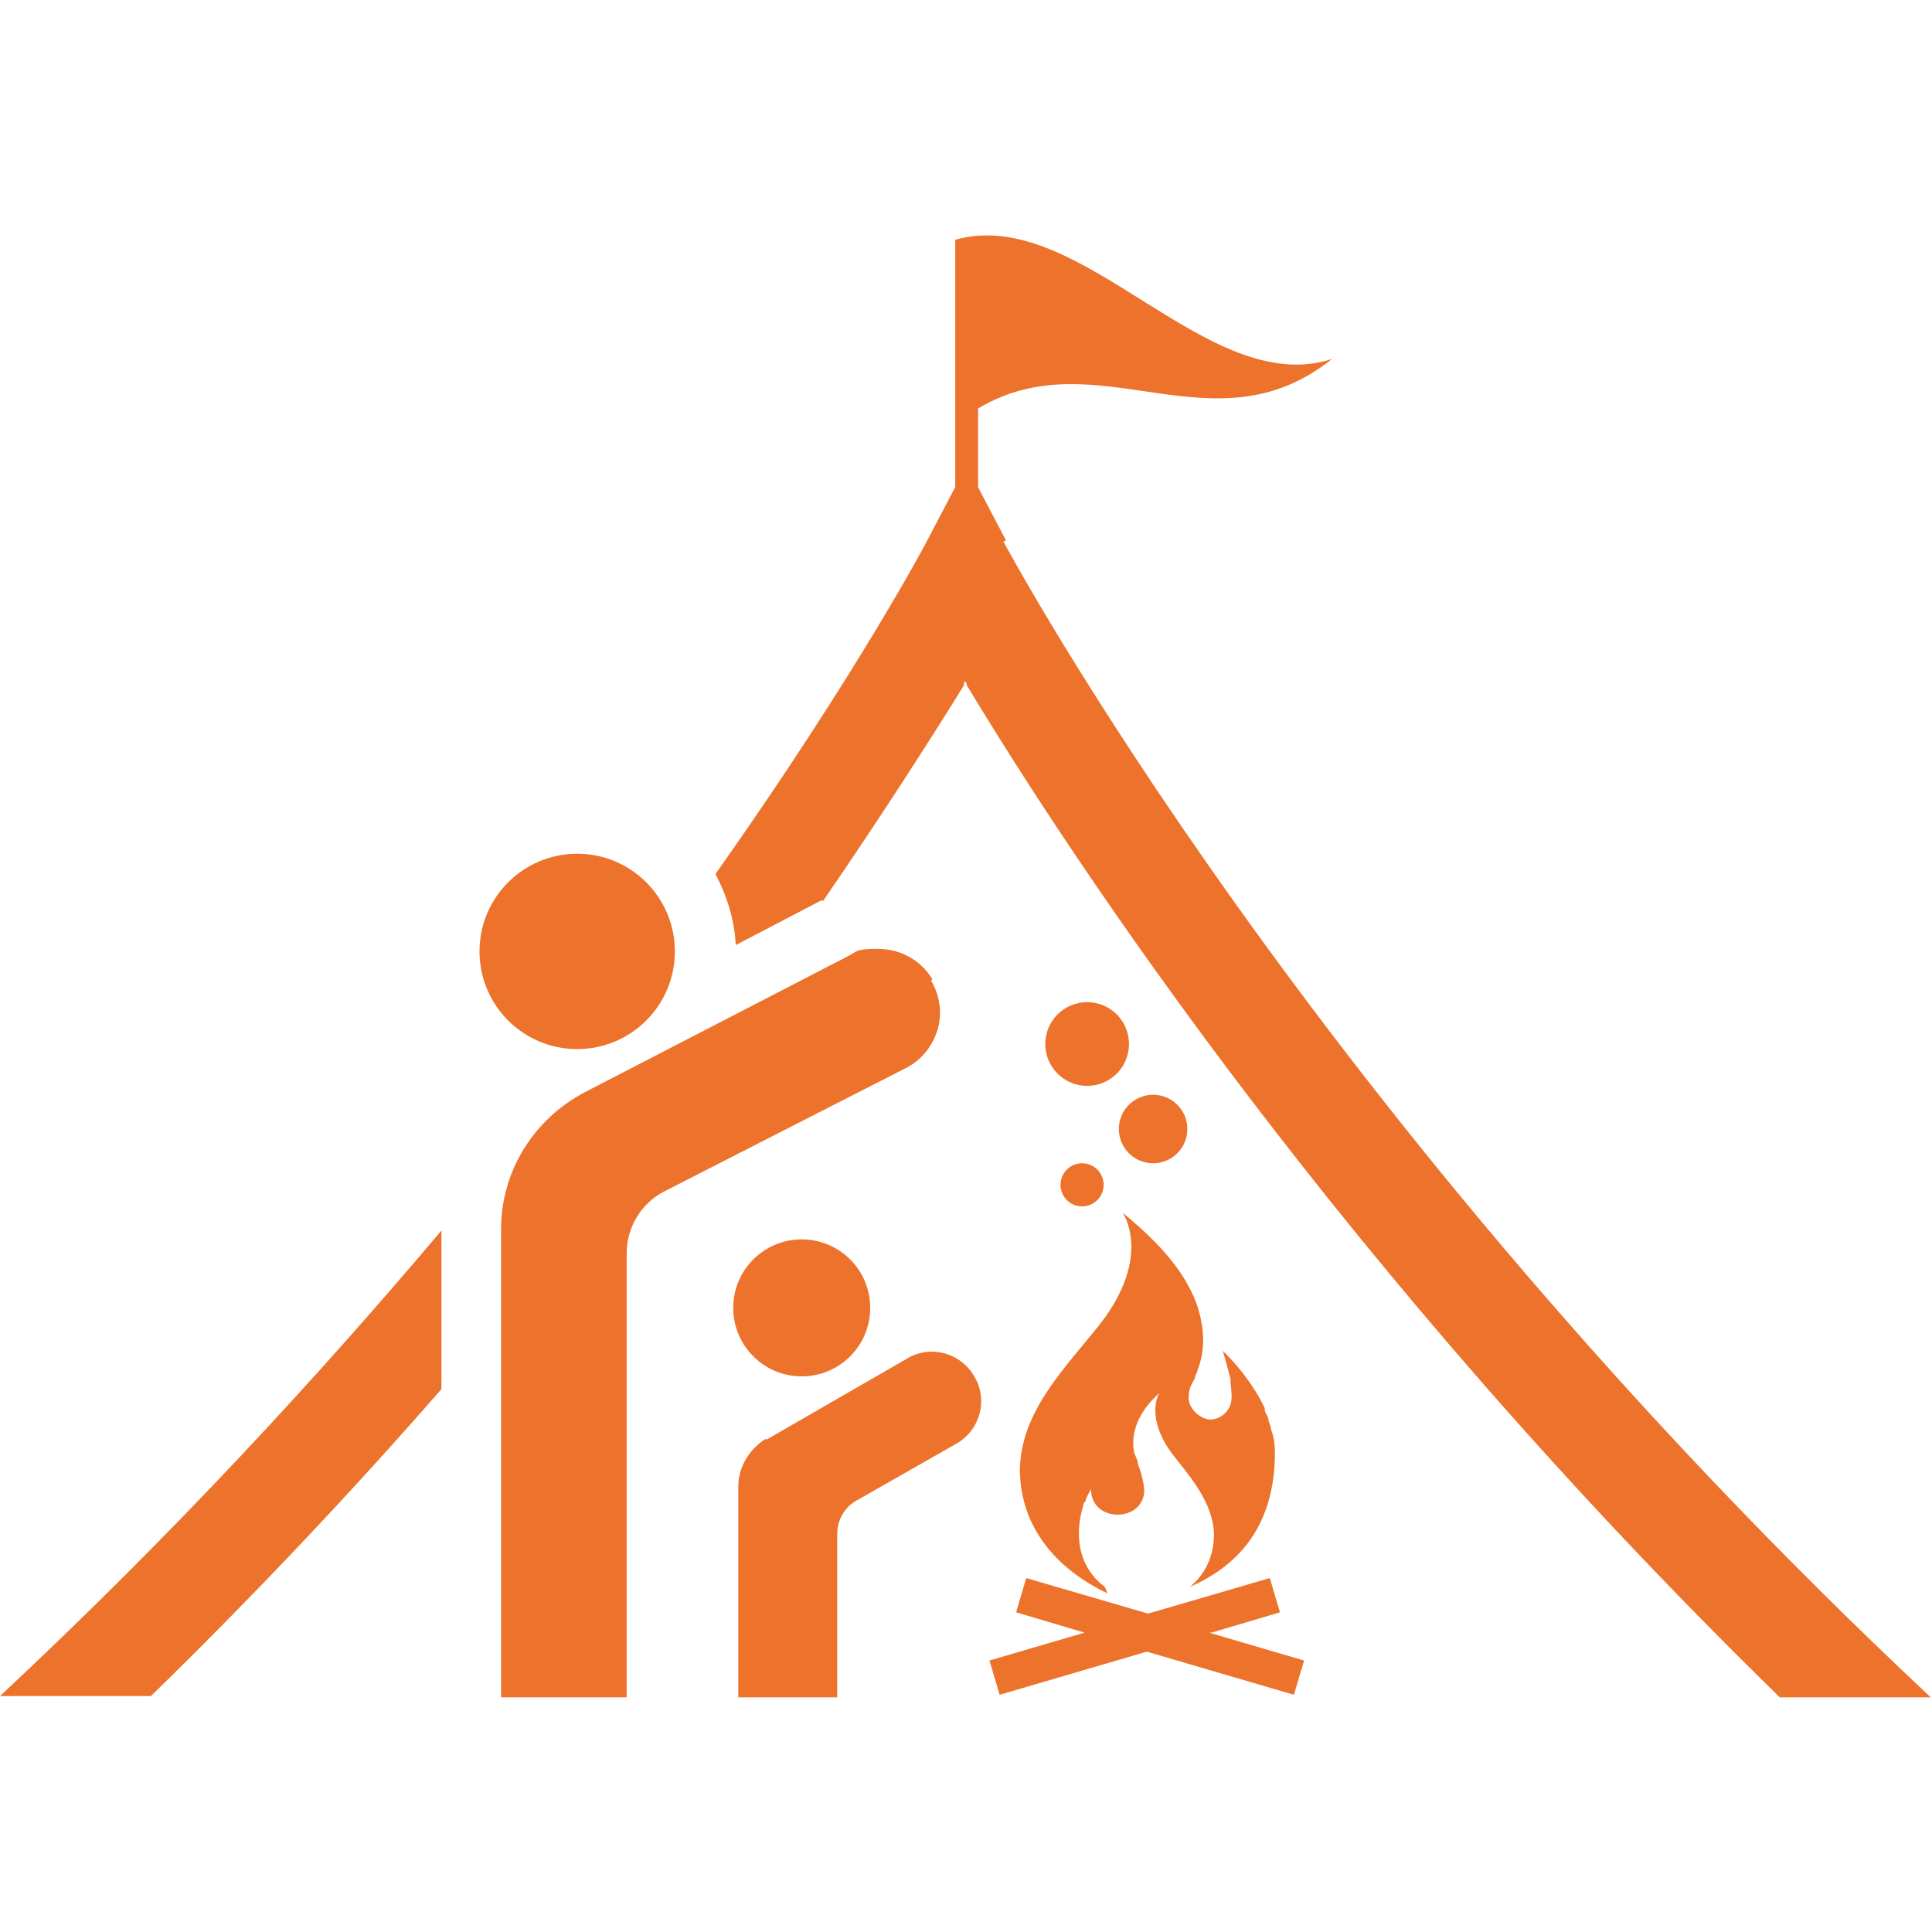 <?xml version="1.0" encoding="UTF-8"?>
<svg id="SvgjsSvg1053" xmlns="http://www.w3.org/2000/svg" version="1.1" viewBox="0 0 152.3 152.3">
  <!-- Generator: Adobe Illustrator 29.7.1, SVG Export Plug-In . SVG Version: 2.1.1 Build 8)  -->
  <defs>
    <style>
      .st0 {
        fill: #ed722b;
      }
    </style>
  </defs>
  <g id="SvgjsG1052">
    <g>
      <g>
        <path class="st0" d="M34.8,97C25.1,108.5,13.5,121.1,0,133.7h11.9c8.4-8.2,16.1-16.4,22.9-24.2v-12.6Z"/>
        <path class="st0" d="M79.3,42.6l-2.2-4.2v-6.2c9.4-5.6,18.5,3.6,27.9-3.9-9.9,3.2-19.8-12.2-29.7-9.4,0,1.2,0,2.4,0,3.6h0v15.9l-2.2,4.2c-.1.2-5.6,10.6-16.7,26.3.9,1.7,1.5,3.6,1.6,5.6l6.7-3.5c0,0,.2,0,.2,0,4.8-7,8.5-12.8,11.1-17,0,0,0,0,0-.1v-.2c.1,0,.2.2.2.2,0,0,0,0,0,.1,8.5,14.1,29.7,46.2,64.1,79.8h11.9c-49-45.9-72.8-90.6-73.1-91.1Z"/>
      </g>
      <circle class="st0" cx="63.2" cy="103.1" r="5.4"/>
      <g>
        <circle class="st0" cx="45.5" cy="75" r="7.7"/>
        <path class="st0" d="M73.5,77.2c-.9-1.5-2.5-2.4-4.3-2.4s-1.6.2-2.4.6l-20.7,10.7c-4,2.1-6.6,6.2-6.6,10.8v36.9h9.9v-35c0-2.1,1.2-4,3-4.9l19-9.7c1.2-.6,2.1-1.7,2.5-3,.4-1.3.2-2.7-.5-3.9h0Z"/>
      </g>
      <path class="st0" d="M60.4,113.4c-1.3.8-2.2,2.2-2.2,3.8v16.6h7.8c0,0,0,0,0-.2v-12.7c0-1.1.6-2.1,1.5-2.6l7.9-4.5c1.9-1.1,2.5-3.5,1.4-5.3h0c-1.1-1.9-3.5-2.5-5.3-1.4,0,0-11.1,6.4-11.1,6.4Z"/>
      <path class="st0" d="M87.1,125.1c-3.2-2.4-1.7-6.4-1.7-6.4,0,0,0,0,0,0,0-.2.1-.3.2-.4h0s0,0,0-.1c.1-.3.3-.6.4-.8h0c0,1.2.9,2,2.1,2s2.1-.8,2.1-1.9c0,0,0-.8-.5-2.1h0c0-.3-.2-.6-.3-.9-.2-1.1,0-2.5,1.3-4,.3-.3.5-.5.7-.7-.2.3-1,2.1,1,4.8,1.4,1.8,3.2,3.8,3.3,6.3,0,1.8-.7,3.2-1.9,4.2,1.8-.8,3.4-1.9,4.6-3.5,1.5-2,2.1-4.5,2.1-7h0c0-.8-.1-1.4-.3-1.9,0-.2-.1-.4-.2-.7,0,0,0,0,0,0,0,0,0,0,0,0s0,0,0,0c0-.3-.2-.5-.3-.8,0,0,0,0,0,0,0,0,0-.1,0-.2-1.3-2.7-3.3-4.5-3.3-4.5.2.7.4,1.4.6,2.2,0,.7.2,1.4,0,2-.2.7-.9,1.2-1.6,1.2s-1.7-.8-1.7-1.7.3-1.1.5-1.6c0-.2.2-.4.2-.6,0,0,0,0,0,0,.7-1.7.5-3.6-.1-5.3-1.1-2.9-3.5-5.2-5.8-7.1,0,0,2.4,3.4-1.8,8.8-2.7,3.4-6.2,6.8-6.3,11.4,0,4.6,2.9,7.9,6.9,9.8h0ZM95.5,128.7l5.4-1.6-.8-2.7-9.6,2.8-9.6-2.8-.8,2.7,5.4,1.6-7.5,2.2.8,2.7,11.6-3.4,11.6,3.4.8-2.7-7.5-2.2h0Z"/>
      <circle class="st0" cx="85.7" cy="82.3" r="3.3"/>
      <circle class="st0" cx="90.9" cy="89" r="2.7"/>
      <circle class="st0" cx="85.3" cy="93.4" r="1.7"/>
    </g>
  </g>
</svg>